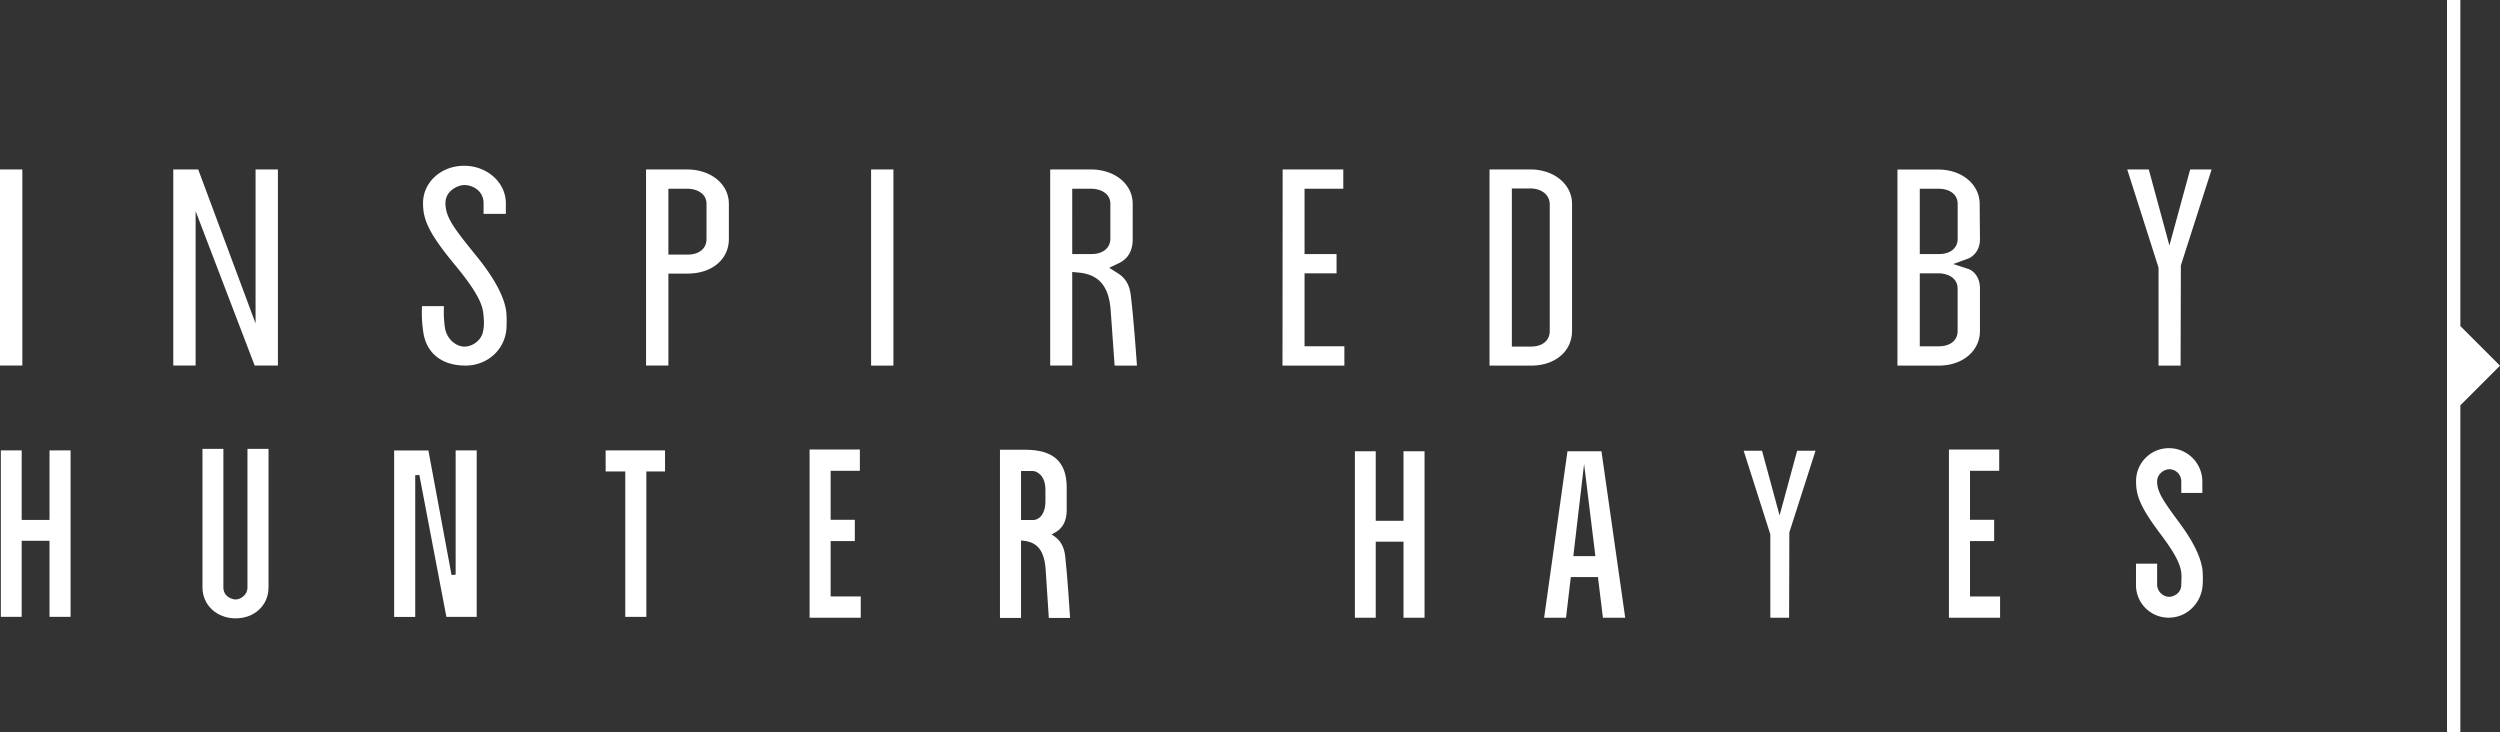 <svg id="Layer_1" data-name="Layer 1" xmlns="http://www.w3.org/2000/svg" viewBox="0 0 1484.15 434.61"><rect x="0" y="0" width="1484.15" height="434.61" fill="#333333" stroke="none"/><defs><style>.cls-1{fill:#fff;}</style></defs><title>HH-Inspired-by-Lock-up</title><path class="cls-1" d="M572.42,421.58h30.37V408.94H584.92V376.07h14.35V363.44H584.92V334.35h17.35V321.71H572.42Z" transform="translate(-91.8 -54.86)"/><path class="cls-1" d="M714.44,421.72h12.63c-.34-5.42-1.68-26.08-2.91-36.69-.59-5.33-2.68-9.18-6.39-11.77l-1.67-1.17,1.81-.95c4.75-2.5,7.15-7,7.15-13.38V344.33c0-15.34-7.89-22.48-24.83-22.48H685.44v99.87h12.5v-46l1.38.14c8.48.88,12.44,6,13.24,17.06Zm-9.12-58.15h-7.38V334.48h7.12c1.55,0,7.37,1.9,7.37,11.16v6.65C712.43,361.21,707.78,363.57,705.32,363.57Z" transform="translate(-91.8 -54.86)"/><path class="cls-1" d="M1248.8,421.58h30.37V408.94h-17.86V376.07h14.34V363.44h-14.34V334.35h17.34V321.71H1248.8Z" transform="translate(-91.8 -54.86)"/><path class="cls-1" d="M91.8,271.88h13.26V155.46H91.8Zm151.72,0h13.26V155.46H243.52Zm-.53,0h9.85L209.47,155.46h-11Zm-48.32,0h13.26V155.46H194.67Zm147.67-35.3a74.91,74.91,0,0,0,.84,16c2,12.28,11.25,19.31,24.94,19.31,13.28,0,23.54-9.7,24.34-22.09a73.9,73.9,0,0,0,0-8.55c-.36-6-3.62-16.72-17-33.38l-.41-.5c-13.3-16.45-18.81-23.26-18.81-31.9,0-7.51,7.5-10.76,11.32-10.76,4.7,0,11.32,3.34,11.32,10.76v6.35H392.1v-6.35c0-12.24-11.1-22.2-24.75-22.2s-24.41,9.75-24.41,22.2c0,9.36,2.83,17.22,18.9,36.6,14.37,17.3,16.33,24.21,16.86,28.75s.68,8-.39,11.81c-1.28,4.56-6.22,8-10.79,8-4.74,0-10.46-4.19-11.59-11.28a65.11,65.11,0,0,1-.57-12.73Zm133,35.3h13.26V217.27h11.5c14.22,0,24.25-8.31,24.4-20.2V175.93c0-11.58-10.22-20.19-24.3-20.47H475.33ZM500.09,206h-11.5V166.9h11.15c5.72,0,11.49,2.79,11.49,9V196.8C511.23,202.38,506.86,206,500.09,206Zm108.84,65.9h13.26V155.46H608.93Zm144.58,0h13.25c-.6-8.59-2.21-30.37-3.7-42-.72-5.88-3.13-10-7.6-12.79l-5.15-3.28,5.5-2.62c5.68-2.71,8.43-7.41,8.43-14.37V175.93c0-11.59-10.22-20.2-24.3-20.47H715.26V271.88h13.08V216.31l3.7.35c12.08,1.13,18,8,19.11,22.24Zm-13.67-66.21h-11.5V166.9h11.15c5.72,0,11.49,2.79,11.49,9v20.55C751,202.07,746.61,205.67,739.84,205.67Zm113.33,66.21H889.9V260.44H866.26V217.11h19V205.67h-19V166.9h23V155.46h-36Zm122.9,0h24.75c14.12,0,24.09-8.37,24.24-20.36V175.93c0-11.67-10.65-20.47-24.76-20.47H976.07Zm24.75-11.29H989.33V166.74h11c5.44,0,11.1,2.78,11.49,9v75.69C1011.8,257,1007.49,260.59,1000.82,260.59Zm217.42,11.29h24.58c14,0,24.26-8.56,24.4-20.36V226.14c0-9.22-6.59-11.52-6.66-11.54l-9.17-3,9.08-3.33c.24-.1,6.75-2.74,6.75-11.42v-.32l-.17-20.52c0-11.7-10.56-20.5-24.58-20.5h-24.23Zm24.58-11.44H1231.5V217.11h11.77c9.65.8,10.69,6.57,10.69,9v25.27C1254,256.89,1249.59,260.44,1242.82,260.44Zm.17-54.77H1231.5V166.9h11c7,0,11.49,3.54,11.49,9v20.71C1254,202.13,1249.66,205.67,1243,205.67Zm130.25,66.21h13.09l.16-59.48,18.26-56.94H1392L1379.7,200.6l-12.26-45.14h-12.79l18.59,58.28Z" transform="translate(-91.8 -54.86)"/><polygon class="cls-1" points="1484.15 217.09 1460.62 193.57 1460.62 0 1452.69 0 1452.69 434.61 1460.62 434.61 1460.62 240.62 1484.15 217.09"/><path class="cls-1" d="M212,321.34v82.24c0,10.47,8.46,18.37,19.67,18.37s19.54-7.73,19.54-18.37V321.34h-12.5v82.24c0,5-4.66,7.16-7,7.16s-7.29-1.75-7.29-7.16V321.34Z" transform="translate(-91.8 -54.86)"/><path class="cls-1" d="M1043.39,421.58h13.23l-14.1-98.81h-20.18l-13.85,98.81h13l2.83-24.13h16.12ZM1038.92,385h-13.1l6.39-54.68Z" transform="translate(-91.8 -54.86)"/><path class="cls-1" d="M463,421.05h12.5V334.74h11.1v-12.5H451.35v12.5H463Z" transform="translate(-91.8 -54.86)"/><path class="cls-1" d="M356.8,421.05h18V322.24H362.3V396l-2.44.23-13.74-73.95H325.79v98.81H338.3V337l2.44-.23Z" transform="translate(-91.8 -54.86)"/><path class="cls-1" d="M121.2,421.05h12.5V322.24H121.2v41.28H104.67V322.24H92.3v98.81h12.37V375.9H121.2Z" transform="translate(-91.8 -54.86)"/><path class="cls-1" d="M925,421.58h12.5V322.77H925v41.28H908.52V322.77H896.14v98.81h12.38V376.42H925Z" transform="translate(-91.8 -54.86)"/><polygon class="cls-1" points="1050.97 366.72 1062.12 366.72 1062.26 316.06 1077.81 267.57 1066.9 267.57 1056.47 306.02 1046.04 267.57 1035.14 267.57 1050.97 317.21 1050.97 366.72"/><path class="cls-1" d="M1359.85,389.47V402a19.33,19.33,0,0,0,19.54,19.54c10.61,0,19.42-8.61,20.06-19.61a66.88,66.88,0,0,0,0-7.22c-.42-7.56-4.81-17.11-13-28.36l-.3-.41c-9.72-13.22-13.75-18.69-13.75-25.22,0-4.86,4.6-7.3,7.17-7.3a7.18,7.18,0,0,1,7.17,7.3v6.77h12.5v-6.77a19.82,19.82,0,0,0-19.8-19.8,19.47,19.47,0,0,0-19.54,19.8c0,8.09,2.17,14.81,14.46,31.12,10.46,13.86,12.51,19.8,12.51,25.39l-.13,4.68c0,5.42-4.92,7.26-7.17,7.26a7.38,7.38,0,0,1-7.17-7.3V389.47Z" transform="translate(-91.8 -54.86)"/></svg>